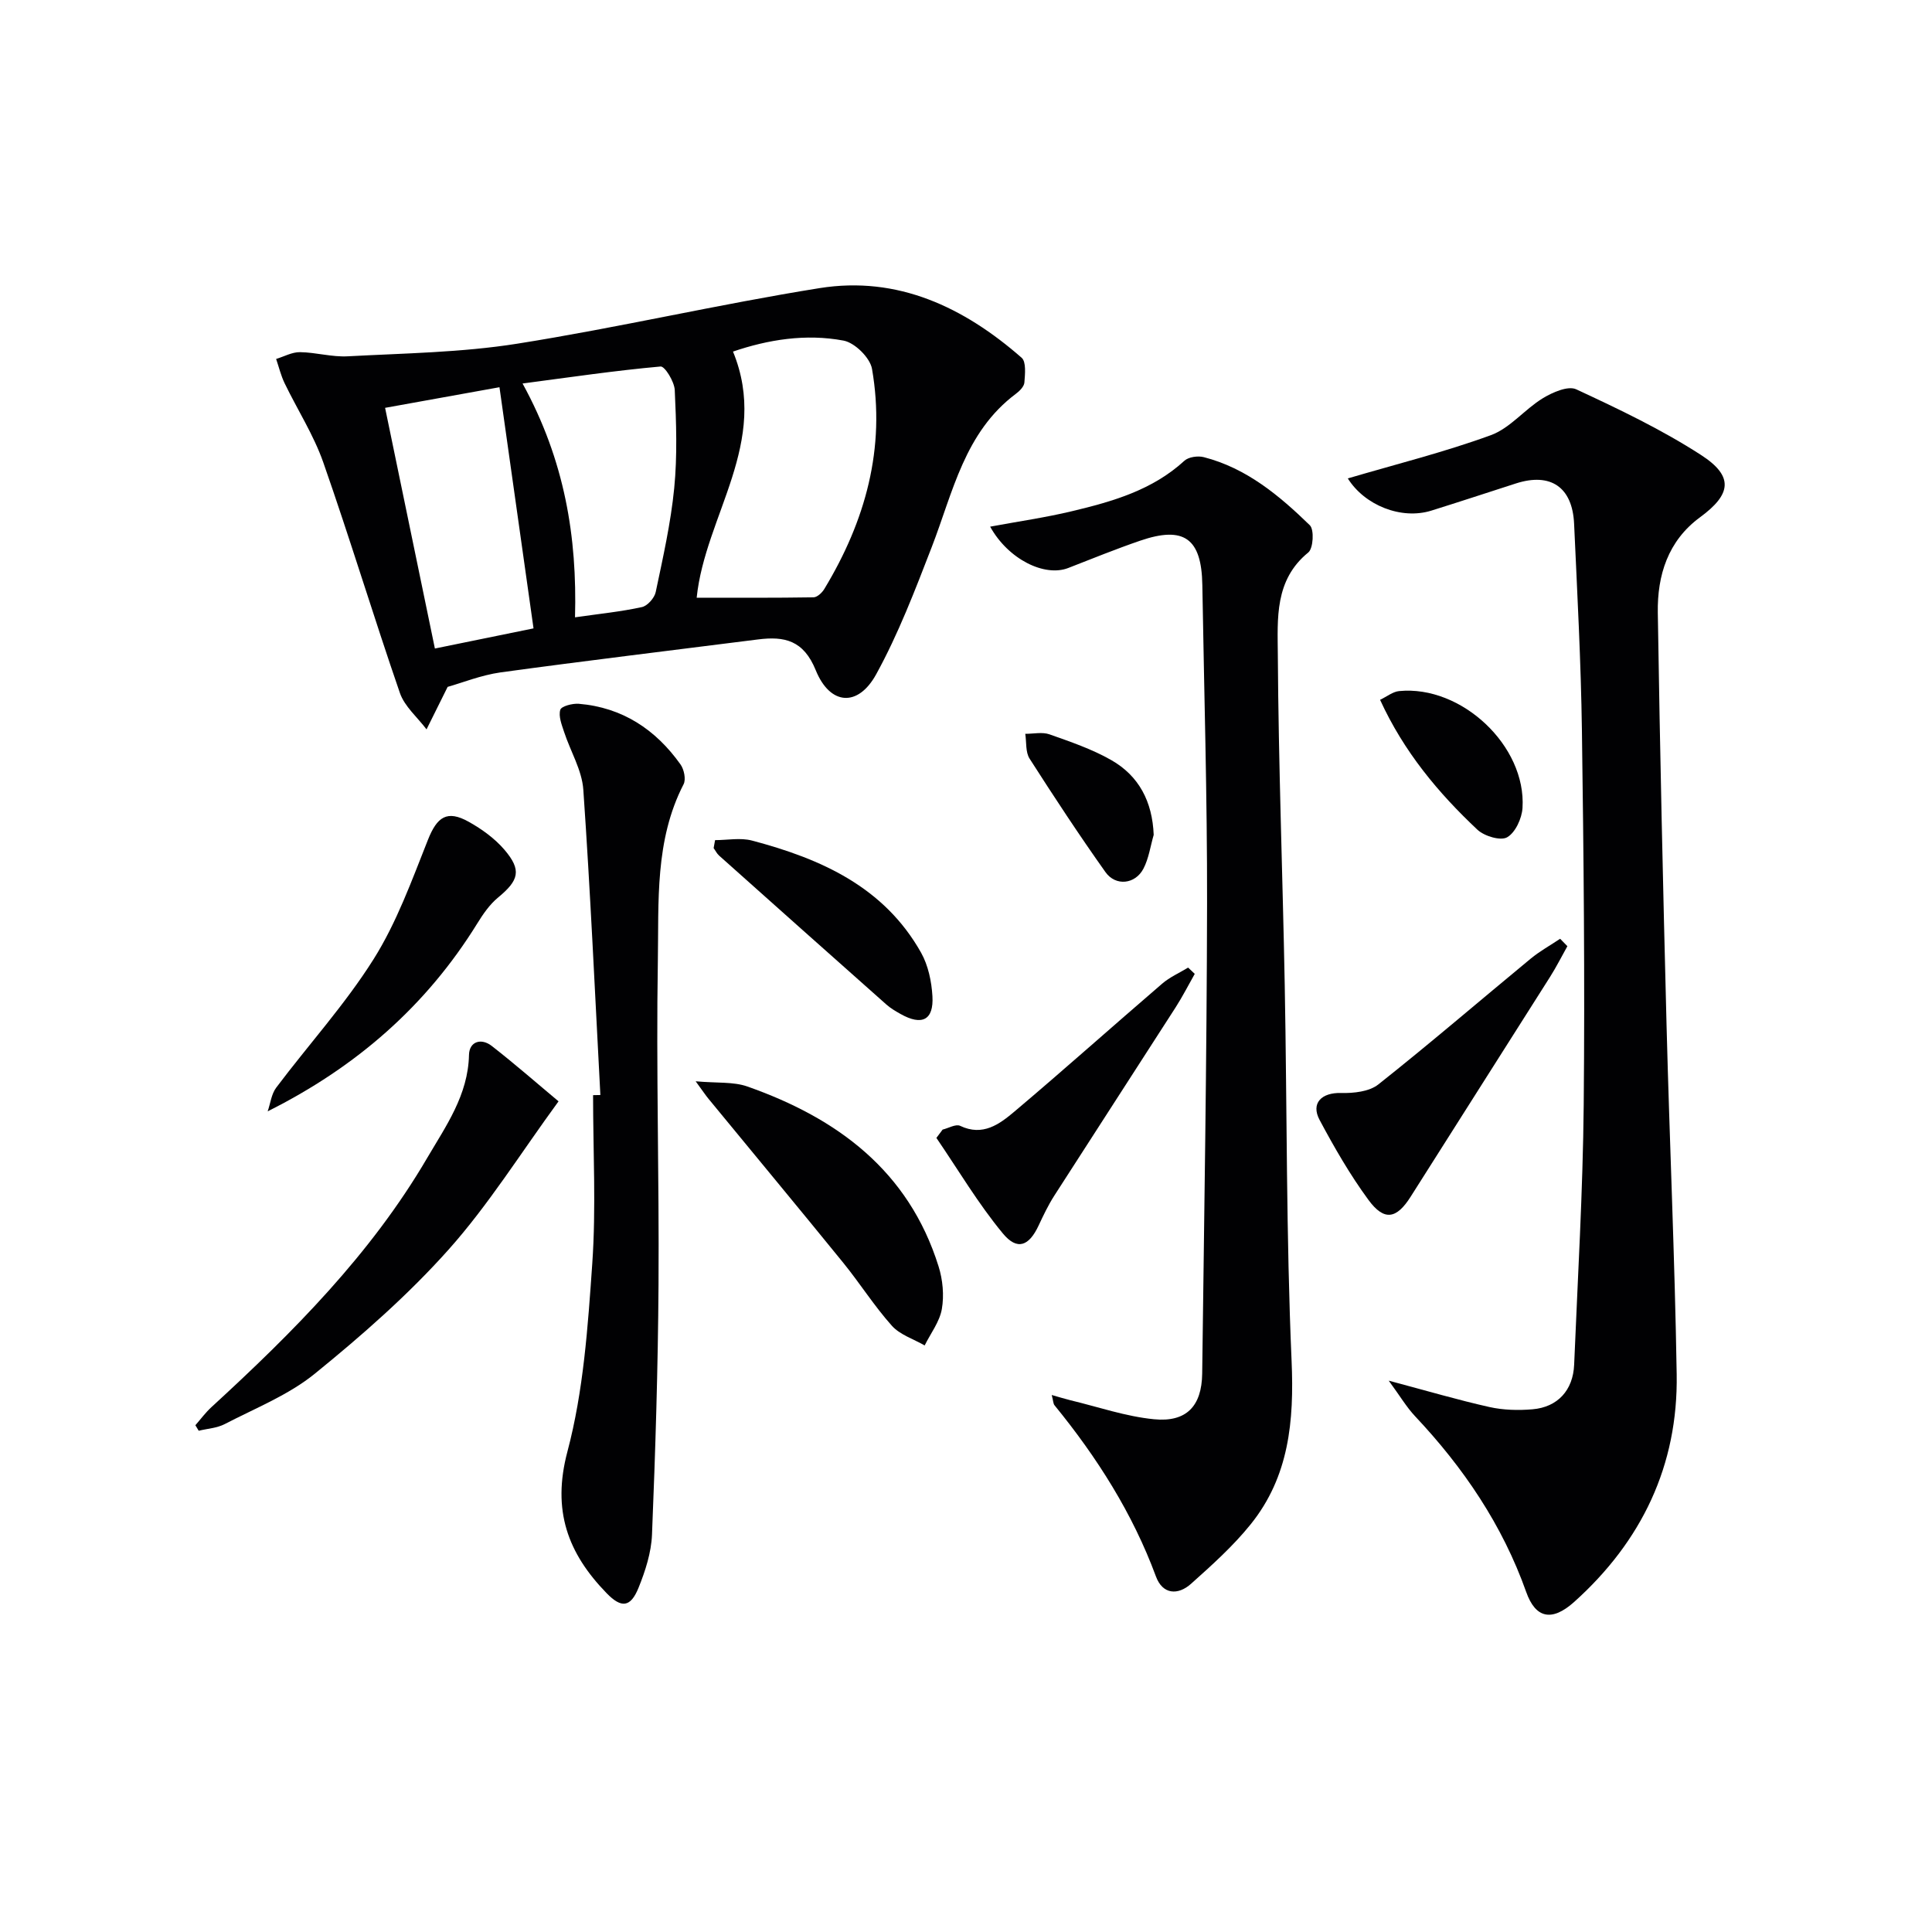 <svg enable-background="new 0 0 400 400" viewBox="0 0 400 400" xmlns="http://www.w3.org/2000/svg"><g fill="#010103"><path d="m279.05 99.05c10.02-2.95 20-5.44 29.61-8.95 3.98-1.45 7-5.35 10.75-7.64 2.01-1.23 5.23-2.64 6.92-1.86 8.83 4.1 17.7 8.33 25.85 13.6 6.84 4.42 6.28 8.14-.21 12.9-6.64 4.87-8.86 12.01-8.74 19.74.44 28.45 1.08 56.9 1.81 85.34.62 24.11 1.71 48.22 2.1 72.34.31 18.87-7.24 34.59-21.22 47.14-4.65 4.17-8.01 3.37-9.93-2.04-4.93-13.89-12.98-25.75-23.01-36.4-1.77-1.88-3.1-4.16-5.46-7.37 7.89 2.1 14.33 4 20.85 5.46 2.87.64 5.97.72 8.91.47 5.23-.44 8.41-3.96 8.63-9.23.74-17.94 1.81-35.88 1.98-53.83.25-25.81-.01-51.64-.37-77.45-.2-14.29-.97-28.57-1.62-42.84-.35-7.6-4.88-10.64-12.04-8.34-5.84 1.88-11.66 3.8-17.52 5.63-6.23 1.94-13.82-1.11-17.29-6.67z"/><path d="m92.68 142.21c-1.85 3.73-3.11 6.27-4.37 8.8-1.88-2.5-4.55-4.73-5.52-7.55-5.47-15.85-10.32-31.91-15.86-47.73-2-5.7-5.36-10.91-8.01-16.4-.76-1.58-1.18-3.34-1.75-5.01 1.64-.5 3.29-1.43 4.93-1.41 3.3.04 6.62 1.04 9.89.86 11.71-.63 23.53-.78 35.08-2.61 20.96-3.32 41.67-8.16 62.63-11.51 16.17-2.58 29.88 3.97 41.82 14.42.97.85.7 3.4.57 5.12-.06.83-.99 1.77-1.76 2.34-10.63 7.95-13.02 20.35-17.42 31.73-3.46 8.94-6.91 17.98-11.51 26.35-3.76 6.84-9.55 6.44-12.51-.85-2.52-6.2-6.46-7.07-11.96-6.37-17.77 2.26-35.55 4.39-53.29 6.82-4.07.58-7.99 2.17-10.96 3zm51.56-18.46c8.08 0 16.14.05 24.19-.08.76-.01 1.77-.95 2.23-1.72 8.51-14.06 12.73-29.16 9.88-45.58-.4-2.3-3.56-5.41-5.88-5.85-7.85-1.48-15.66-.2-22.9 2.27 7.71 18.79-5.77 33.9-7.52 50.96zm-25.19 4.06c5.07-.73 9.52-1.17 13.85-2.12 1.16-.25 2.61-1.9 2.86-3.12 1.5-7.13 3.12-14.28 3.83-21.51.66-6.71.42-13.55.11-20.3-.08-1.75-2.06-4.96-2.93-4.88-9.28.83-18.51 2.19-28.58 3.52 8.77 15.98 11.31 31.85 10.86 48.41zm-39.32-43.37c3.45 16.68 6.82 32.98 10.31 49.83 7.31-1.49 14.48-2.96 20.42-4.17-2.42-17.11-4.72-33.39-7.05-49.93-7.46 1.35-15.41 2.78-23.68 4.27z"/><path d="m205 109.04c5.91-1.1 11.46-1.89 16.89-3.19 8.4-2 16.68-4.36 23.32-10.45.87-.8 2.8-1.07 4.03-.75 8.83 2.27 15.63 7.95 21.95 14.1.93.91.71 4.79-.32 5.63-7.03 5.71-6.36 13.75-6.31 21.17.14 22.78 1 45.56 1.43 68.34.49 25.96.29 51.95 1.42 77.88.54 12.44-.52 23.94-8.47 33.82-3.62 4.5-8.01 8.44-12.34 12.31-2.71 2.43-5.89 2.24-7.27-1.5-4.85-13.12-12.22-24.69-21-35.45-.28-.34-.26-.92-.58-2.13 1.57.44 2.7.8 3.84 1.08 5.77 1.38 11.49 3.37 17.34 3.94 6.71.66 9.88-2.72 9.97-9.44.41-32.46.95-64.93 1.01-97.39.04-21.97-.62-43.94-.98-65.91-.16-9.64-3.79-12.27-12.89-9.15-5.01 1.72-9.93 3.72-14.88 5.65-4.87 1.89-12.39-1.76-16.16-8.56z"/><path d="m124.3 226.71c-1.12-21.07-2.07-42.16-3.53-63.21-.28-4.06-2.67-7.95-3.98-11.96-.49-1.49-1.19-3.24-.79-4.58.22-.75 2.52-1.35 3.82-1.25 9.03.75 15.93 5.32 21.08 12.57.73 1.03 1.15 3.08.63 4.09-5.99 11.62-5.12 24.3-5.33 36.64-.37 22.31.29 44.63.14 66.95-.11 17.26-.65 34.52-1.35 51.77-.15 3.71-1.38 7.52-2.79 11.01-1.65 4.07-3.55 4.26-6.6 1.12-8.04-8.27-11.36-17.13-8.12-29.33 3.33-12.54 4.23-25.84 5.14-38.88.81-11.59.17-23.27.17-34.91.51 0 1.01-.01 1.51-.03z"/><path d="m40.45 295.08c1.11-1.27 2.12-2.65 3.36-3.78 16.85-15.46 32.94-31.59 44.6-51.5 3.9-6.65 8.51-13.07 8.69-21.39.06-2.8 2.54-3.55 4.71-1.86 4.95 3.86 9.67 8 13.83 11.47-7.85 10.74-14.51 21.44-22.77 30.7-8.35 9.36-17.92 17.75-27.68 25.68-5.45 4.43-12.31 7.14-18.64 10.43-1.61.84-3.59.95-5.41 1.39-.23-.37-.46-.75-.69-1.14z"/><path d="m144.03 223.87c4.43.4 7.79.06 10.68 1.07 18.64 6.55 33.42 17.46 39.61 37.25.87 2.77 1.17 5.99.68 8.83-.46 2.64-2.32 5.04-3.56 7.54-2.3-1.33-5.11-2.2-6.79-4.08-3.65-4.08-6.6-8.77-10.06-13.03-9.23-11.36-18.59-22.62-27.88-33.93-.61-.73-1.13-1.53-2.68-3.65z"/><path d="m324.51 195.9c-1.19 2.12-2.29 4.31-3.59 6.36-9.6 15.18-19.26 30.31-28.85 45.49-2.92 4.62-5.48 5.14-8.76.66-3.81-5.19-7.06-10.84-10.1-16.53-1.87-3.5.43-5.7 4.45-5.59 2.59.07 5.83-.28 7.71-1.77 10.68-8.46 21.02-17.36 31.53-26.03 1.89-1.56 4.07-2.76 6.11-4.13.51.52 1 1.03 1.5 1.54z"/><path d="m55.42 230.09c.57-1.65.77-3.59 1.77-4.91 6.69-8.89 14.25-17.21 20.15-26.58 4.78-7.59 7.91-16.29 11.25-24.7 1.89-4.77 3.95-6.28 8.47-3.75 2.7 1.51 5.37 3.44 7.37 5.77 3.63 4.25 3.01 6.34-1.33 9.92-1.74 1.44-3.11 3.44-4.31 5.39-10.49 16.95-24.92 29.63-43.37 38.86z"/><path d="m195.16 233.87c1.22-.3 2.74-1.2 3.62-.78 4.72 2.25 8.17-.36 11.28-2.98 10.29-8.69 20.33-17.67 30.55-26.45 1.58-1.36 3.57-2.23 5.38-3.33.46.43.91.87 1.37 1.3-1.31 2.31-2.52 4.69-3.95 6.92-8.35 13.01-16.78 25.98-25.13 39-1.25 1.95-2.26 4.07-3.24 6.17-1.99 4.26-4.42 5.27-7.42 1.64-5.1-6.16-9.22-13.14-13.75-19.77.42-.58.85-1.15 1.29-1.72z"/><path d="m148.05 173.94c2.55 0 5.25-.54 7.64.09 14.27 3.77 27.36 9.59 35.02 23.23 1.47 2.63 2.16 5.94 2.34 8.99.29 4.96-2.17 6.18-6.61 3.68-1.01-.57-2.04-1.17-2.9-1.93-11.57-10.26-23.12-20.56-34.66-30.86-.47-.42-.75-1.03-1.13-1.55.11-.55.21-1.1.3-1.65z"/><path d="m285.73 144.89c1.44-.69 2.65-1.69 3.95-1.81 12.9-1.26 26.34 11.35 25.54 24.19-.13 2.17-1.48 5.11-3.18 6.08-1.36.78-4.73-.23-6.16-1.57-8.11-7.63-15.21-16.11-20.15-26.89z"/><path d="m238.86 172.85c-.68 2.35-1.02 4.89-2.13 7.01-1.7 3.23-5.74 3.67-7.85.71-5.46-7.69-10.64-15.57-15.72-23.51-.86-1.35-.62-3.4-.89-5.13 1.68.01 3.52-.42 5.02.11 4.35 1.54 8.79 3.05 12.77 5.32 5.76 3.28 8.53 8.62 8.8 15.49z"/></g></svg>
